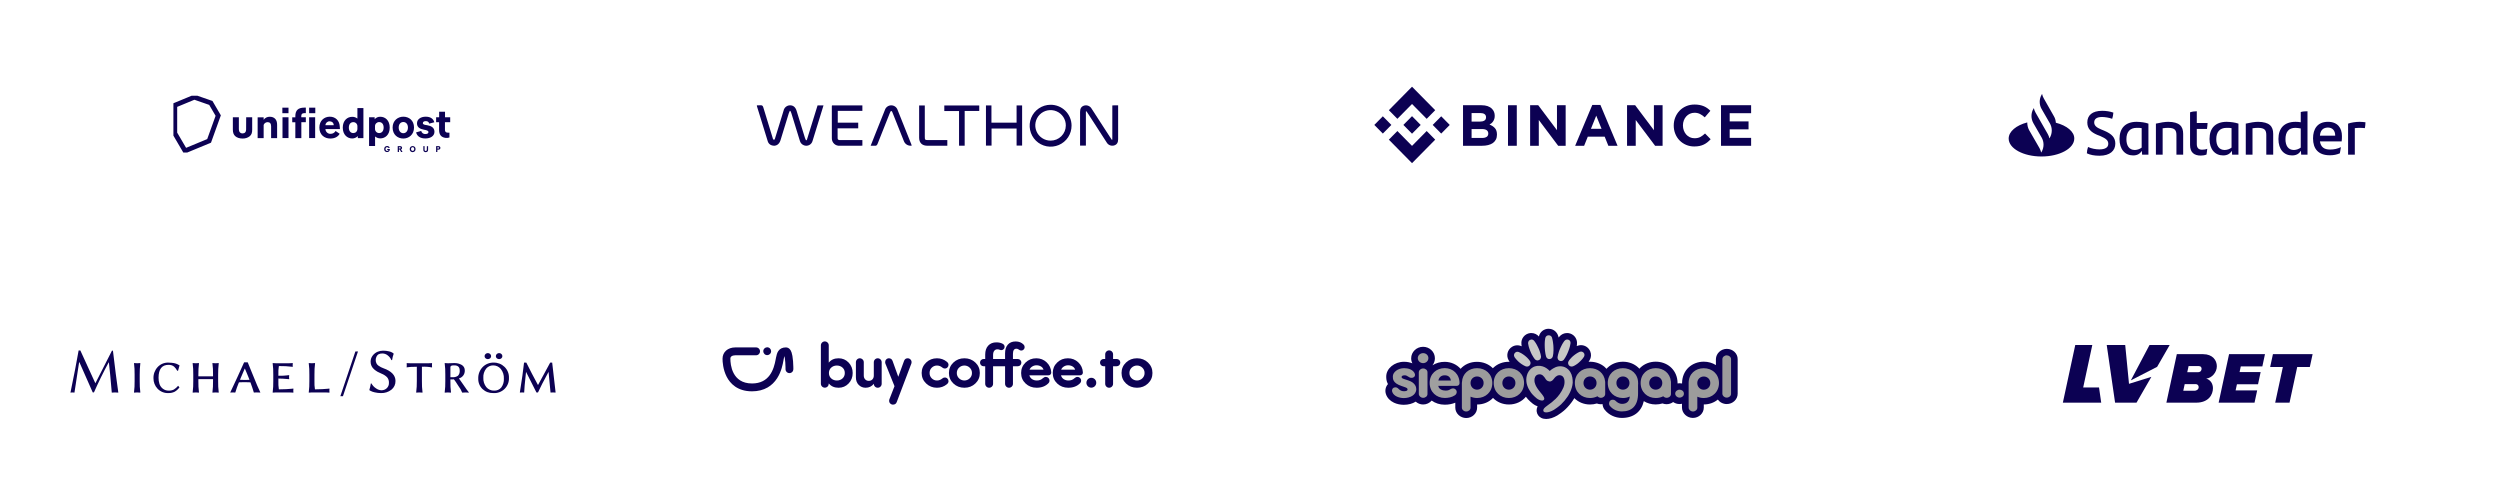 <svg width="1137" height="227" viewBox="0 0 1137 227" fill="none" xmlns="http://www.w3.org/2000/svg">
<g clip-path="url(#clip0_20_242)">
<path d="M122.701 53.1C121.602 53.069 120.535 53.572 119.907 54.484V53.352H117.175V62.816H119.907V56.81C120.189 56.056 120.88 55.584 121.665 55.553C122.67 55.553 123.298 56.087 123.298 57.408V62.816H126.03V56.842C126.092 54.264 124.648 53.1 122.701 53.1V53.1ZM128.479 53.32H131.211V62.785H128.479V53.32V53.32ZM140.599 53.32H143.331V62.785H140.599V53.32V53.32ZM197.59 59.955C197.59 58.005 196.083 57.251 194.23 56.936C193.037 56.779 192.315 56.622 192.315 55.993C192.315 55.427 192.817 55.081 193.634 55.081C194.45 55.081 195.015 55.427 195.203 56.213L197.527 55.616C197.119 54.138 195.926 53.069 193.634 53.069C191.341 53.069 189.646 54.232 189.646 56.087C189.646 57.88 190.965 58.666 192.911 59.011C194.073 59.2 194.858 59.452 194.858 60.081C194.858 60.709 194.23 60.961 193.445 60.961C192.566 61.024 191.75 60.426 191.561 59.546L189.238 60.206C189.709 61.999 191.153 62.973 193.445 62.973C195.894 62.973 197.59 61.779 197.59 59.955V59.955ZM111.931 58.98C111.931 60.049 111.335 60.678 110.298 60.678C109.262 60.678 108.634 59.923 108.634 58.791V53.32H105.902V58.98C105.902 60.301 106.248 61.244 106.97 61.904C107.755 62.627 108.948 63.005 110.33 63.005C111.492 63.036 112.653 62.69 113.564 61.967C114.38 61.275 114.694 60.458 114.694 58.98V53.32H111.963L111.931 58.98V58.98ZM134.319 52.817V53.352H132.906V55.616H134.319V62.816H137.051V55.584H139.092V53.32H137.02V52.786C137.02 51.937 137.396 51.465 138.338 51.465H139.092V48.95H138.338C135.638 48.981 134.319 50.144 134.319 52.817V52.817ZM140.599 48.981H143.394V51.496H140.599V48.981ZM128.416 48.981H131.211V51.496H128.416V48.981ZM204.404 62.533V60.332H203.65C202.739 60.332 202.363 59.861 202.363 59.043V55.584H204.749V53.32H202.394V50.805H199.725V53.32H198.343V55.584H199.694V59.043C199.694 61.244 200.604 62.376 202.488 62.69C203.116 62.785 203.776 62.753 204.404 62.533V62.533ZM154.541 57.722C154.446 54.861 152.594 53.069 149.988 53.069C147.444 53.069 145.246 54.892 145.246 58.005C145.246 61.307 147.57 63.005 150.208 63.005C152.28 63.005 153.724 62.187 154.478 60.835L152.625 59.578C152.154 60.395 151.307 60.867 150.365 60.867C149.109 60.929 148.072 59.955 148.01 58.728V58.697H154.604C154.572 58.54 154.572 58.288 154.541 57.722V57.722ZM148.01 56.936C148.041 55.93 148.92 55.144 149.925 55.175C150.867 55.175 151.746 55.741 151.778 56.936H148.01ZM162.548 53.918C161.857 53.383 161.009 53.1 160.161 53.132C157.963 53.132 155.891 54.798 155.891 58.037C155.891 61.275 157.963 62.973 160.161 62.973C161.135 62.973 162.045 62.596 162.736 61.904V62.816H165.279V49.138H162.548V53.918ZM162.548 58.603C162.516 59.829 161.7 60.521 160.664 60.521C159.627 60.521 158.654 59.766 158.654 58.037C158.654 56.307 159.596 55.553 160.664 55.553C161.668 55.521 162.516 56.307 162.548 57.345V58.603V58.603ZM177.243 58.037C177.243 54.767 175.202 53.1 172.972 53.1C171.999 53.069 171.026 53.477 170.398 54.232V53.32H167.854V66.401H170.586V62.062C171.245 62.627 172.093 62.942 172.972 62.942C175.17 62.942 177.243 61.307 177.243 58.037V58.037ZM172.47 60.521C171.434 60.552 170.586 59.735 170.555 58.697V57.408C170.523 56.402 171.34 55.553 172.344 55.521H172.47C173.506 55.521 174.48 56.276 174.48 58.005C174.48 59.735 173.506 60.521 172.47 60.521V60.521ZM183.429 53.069C180.979 53.069 178.562 54.798 178.562 58.005C178.562 61.275 180.885 63.005 183.429 63.005C185.909 63.005 188.296 61.244 188.296 58.005C188.296 54.767 186.003 53.069 183.429 53.069ZM183.429 60.584C182.33 60.584 181.325 59.703 181.325 58.005C181.325 56.307 182.33 55.49 183.429 55.49C184.528 55.49 185.532 56.339 185.532 58.005C185.532 59.672 184.559 60.584 183.429 60.584ZM176.112 68.224H176.709C176.615 68.507 176.332 68.665 176.05 68.633C175.641 68.633 175.327 68.319 175.327 67.784C175.327 67.25 175.641 66.935 176.05 66.935C176.332 66.935 176.615 67.092 176.709 67.375L177.243 67.218C177.086 66.715 176.583 66.369 176.05 66.401C175.327 66.401 174.731 66.967 174.731 67.69V67.784C174.668 68.507 175.202 69.105 175.924 69.168H176.05C176.709 69.199 177.274 68.665 177.306 68.004V67.753H176.112V68.224V68.224ZM182.644 67.753C182.801 67.627 182.863 67.407 182.863 67.218C182.863 66.778 182.518 66.464 182.078 66.464H180.885V69.136H181.45V68.036H181.796L182.424 69.136H183.083L182.392 67.973C182.487 67.941 182.581 67.847 182.644 67.753V67.753ZM181.953 67.533H181.419V66.967H181.921C182.078 66.967 182.235 67.061 182.235 67.218V67.25C182.267 67.438 182.141 67.533 181.953 67.533V67.533ZM187.668 66.432C186.945 66.432 186.349 66.998 186.349 67.721V67.816C186.286 68.539 186.82 69.136 187.542 69.199H187.668C188.39 69.199 188.986 68.633 188.986 67.91V67.816C189.049 67.092 188.515 66.495 187.793 66.432H187.668ZM187.668 68.633C187.259 68.602 186.914 68.256 186.945 67.816V67.784C186.945 67.25 187.259 66.935 187.668 66.935C188.076 66.935 188.39 67.25 188.39 67.784C188.39 68.319 188.044 68.633 187.668 68.633V68.633ZM194.105 68.099C194.136 68.382 193.948 68.633 193.665 68.665C193.382 68.696 193.131 68.507 193.1 68.224V66.464H192.535V68.13C192.472 68.665 192.88 69.136 193.414 69.199H193.602C194.261 69.199 194.701 68.853 194.701 68.13V66.495H194.136L194.105 68.099ZM199.442 66.464H198.343V69.136H198.909V68.067H199.411C199.851 68.099 200.259 67.784 200.29 67.344V67.25C200.29 66.809 199.945 66.464 199.537 66.464H199.442V66.464ZM199.348 67.564H198.909V66.967H199.348C199.505 66.935 199.662 67.061 199.694 67.25V67.281C199.694 67.47 199.568 67.564 199.348 67.564Z" fill="#0C0153"/>
<path d="M79.495 47.88L88.381 44.202L95.886 46.811L99.246 52.566L95.101 64.074L84.174 68.602L79.495 60.615V47.88Z" stroke="#0C0153" stroke-width="2.174" stroke-miterlimit="10"/>
</g>
<g clip-path="url(#clip1_20_242)">
<path d="M366.923 63.767C368.555 58.502 370.189 53.225 371.827 47.937H374.53C373.873 50.073 373.228 52.176 372.579 54.275C371.568 57.557 370.572 60.848 369.54 64.118C369.432 64.516 369.242 64.886 368.982 65.205C368.722 65.525 368.398 65.786 368.03 65.972C367.663 66.157 367.261 66.264 366.849 66.284C366.438 66.305 366.027 66.239 365.643 66.09C365.178 65.921 364.761 65.64 364.431 65.27C364.101 64.901 363.869 64.455 363.754 63.974C362.476 59.78 361.186 55.591 359.883 51.404C359.765 51.079 359.628 50.76 359.473 50.45L359.192 50.43C359.039 50.794 358.852 51.149 358.737 51.526C357.473 55.628 356.213 59.733 354.958 63.838C354.359 65.794 352.74 66.707 350.975 66.094C350.557 65.969 350.177 65.743 349.867 65.436C349.557 65.129 349.327 64.751 349.198 64.335C347.533 58.979 345.879 53.619 344.235 48.255C344.221 48.136 344.221 48.017 344.235 47.898C344.76 47.925 345.286 47.921 345.811 47.887C346.594 47.794 346.93 48.088 347.155 48.847C348.539 53.487 349.984 58.108 351.409 62.74C351.43 62.892 351.474 63.04 351.539 63.178C351.682 63.355 351.839 63.52 352.008 63.671C352.15 63.493 352.36 63.336 352.424 63.133C353.119 60.942 353.791 58.743 354.465 56.544C355.105 54.464 355.734 52.379 356.375 50.301C356.516 49.63 356.88 49.027 357.409 48.59C357.937 48.154 358.598 47.909 359.284 47.898C360.72 47.874 361.772 48.719 362.266 50.317C363.553 54.477 364.827 58.639 366.117 62.797C366.238 63.119 366.377 63.433 366.535 63.738L366.918 63.766L366.923 63.767Z" fill="#0C0153"/>
<path d="M505.881 47.959C506.296 47.931 506.538 47.904 506.775 47.9C507.326 47.893 507.877 47.9 508.527 47.9V63.332C508.527 64.897 507.952 65.77 506.68 66.159C506.048 66.337 505.376 66.299 504.768 66.052C504.16 65.805 503.652 65.362 503.324 64.794C500.643 60.667 497.971 56.535 495.307 52.397C494.918 51.795 494.51 51.202 494.109 50.606L493.863 50.677V66.217H491.214V50.916C491.214 49.316 491.816 48.397 493.104 48.012C493.737 47.841 494.409 47.885 495.015 48.137C495.62 48.389 496.125 48.835 496.451 49.404C498.751 52.937 501.031 56.48 503.32 60.017C504.083 61.197 504.85 62.375 505.62 63.55C505.708 63.533 505.795 63.517 505.883 63.498L505.881 47.959Z" fill="#0C0153"/>
<path d="M487.344 57.086C487.363 58.971 486.821 60.82 485.788 62.398C484.756 63.976 483.278 65.212 481.542 65.95C479.807 66.687 477.892 66.894 476.039 66.542C474.186 66.191 472.479 65.297 471.134 63.975C469.789 62.653 468.867 60.962 468.484 59.116C468.101 57.269 468.274 55.351 468.982 53.603C469.689 51.855 470.9 50.356 472.46 49.296C474.02 48.237 475.859 47.664 477.745 47.65C478.996 47.634 480.238 47.866 481.399 48.333C482.56 48.799 483.618 49.491 484.51 50.368C485.403 51.246 486.112 52.291 486.599 53.444C487.085 54.597 487.339 55.835 487.344 57.087V57.086ZM484.731 57.108C484.75 55.729 484.357 54.376 483.604 53.221C482.851 52.067 481.772 51.162 480.502 50.623C479.233 50.084 477.833 49.935 476.479 50.196C475.125 50.456 473.879 51.113 472.9 52.084C471.921 53.055 471.253 54.295 470.982 55.647C470.71 56.998 470.848 58.4 471.376 59.674C471.904 60.947 472.8 62.035 473.948 62.797C475.097 63.56 476.446 63.964 477.825 63.956C479.648 63.961 481.399 63.243 482.693 61.959C483.988 60.676 484.72 58.931 484.731 57.108Z" fill="#0C0153"/>
<path d="M378.374 47.95H392.21V50.42H381.015V55.803H390.318V58.355H380.94C380.94 59.951 380.907 61.449 380.955 62.942C380.977 63.615 381.521 63.715 382.105 63.713C385.115 63.702 388.125 63.707 391.136 63.713H392.211V66.23C391.958 66.247 391.691 66.282 391.425 66.282C388.258 66.282 385.094 66.291 381.928 66.282C381.462 66.321 380.994 66.262 380.553 66.108C380.112 65.955 379.709 65.71 379.369 65.39C379.028 65.07 378.759 64.682 378.579 64.251C378.399 63.821 378.311 63.357 378.322 62.89C378.278 58.043 378.309 53.196 378.313 48.349C378.324 48.216 378.345 48.084 378.375 47.955L378.374 47.95Z" fill="#0C0153"/>
<path d="M462.342 55.786V47.949H464.859V66.207H462.345V58.454H450.958V66.22H448.411V47.949H450.908V55.786H462.342Z" fill="#0C0153"/>
<path d="M414.647 66.233C413.887 66.356 413.108 66.207 412.448 65.811C411.788 65.415 411.29 64.799 411.041 64.07C409.371 59.887 407.702 55.701 406.036 51.513C405.957 51.281 405.863 51.054 405.755 50.834C405.5 50.377 405.206 50.368 404.941 50.825C404.829 51.043 404.731 51.269 404.65 51.501C402.81 56.114 400.954 60.721 399.15 65.347C398.877 66.045 398.556 66.4 397.761 66.295C397.166 66.254 396.569 66.25 395.973 66.282C396.755 64.31 397.495 62.433 398.242 60.561C399.637 57.056 401.035 53.554 402.436 50.055C402.625 49.438 403.005 48.898 403.521 48.511C404.038 48.125 404.664 47.913 405.309 47.906C405.954 47.899 406.585 48.098 407.109 48.473C407.634 48.848 408.026 49.38 408.228 49.993C410.297 55.208 412.376 60.419 414.464 65.625C414.54 65.818 414.583 66.024 414.644 66.233H414.647Z" fill="#0C0153"/>
<path d="M438.732 66.261H436.175V50.503H429.47V47.969H445.363V50.459H438.732V66.261Z" fill="#0C0153"/>
<path d="M430.84 63.71V66.28H429.924C427.194 66.28 424.463 66.28 421.731 66.28C419.375 66.275 418.027 64.945 418.024 62.638V47.96H420.598V62.173C420.598 63.596 420.71 63.708 422.112 63.708H430.84V63.71Z" fill="#0C0153"/>
</g>
<g clip-path="url(#clip2_20_242)">
<path d="M635.527 54.045L642.188 47.292L648.853 54.048L652.729 50.119L642.188 39.434L631.651 50.115L635.527 54.045Z" fill="#0C0153"/>
<path d="M632.79 56.818L628.914 52.889L625.038 56.819L628.914 60.748L632.79 56.818Z" fill="#0C0153"/>
<path d="M635.527 59.593L642.188 66.346L648.852 59.59L652.73 63.517L652.729 63.519L642.188 74.204L631.65 63.523L631.645 63.517L635.527 59.593Z" fill="#0C0153"/>
<path d="M655.463 60.749L659.339 56.82L655.463 52.891L651.587 56.82L655.463 60.749Z" fill="#0C0153"/>
<path d="M646.119 56.817H646.121L642.188 52.83L639.281 55.776H639.281L638.947 56.115L638.258 56.813L638.253 56.819L638.258 56.825L642.188 60.808L646.121 56.821L646.123 56.819L646.119 56.817Z" fill="#0C0153"/>
<path d="M665.381 47.859H673.811C675.903 47.859 677.486 48.403 678.558 49.492C679.388 50.335 679.802 51.38 679.802 52.626V52.679C679.802 53.206 679.738 53.671 679.609 54.075C679.48 54.479 679.308 54.843 679.092 55.168C678.877 55.493 678.628 55.779 678.344 56.024C678.06 56.27 677.754 56.481 677.427 56.656C678.479 57.06 679.307 57.609 679.91 58.303C680.514 58.997 680.816 59.958 680.816 61.187V61.24C680.816 62.083 680.656 62.82 680.336 63.453C680.016 64.084 679.558 64.612 678.961 65.033C678.364 65.455 677.646 65.77 676.808 65.981C675.969 66.192 675.039 66.297 674.019 66.297H665.381V47.859ZM672.968 55.313C673.852 55.313 674.554 55.16 675.073 54.852C675.593 54.545 675.852 54.049 675.852 53.364V53.311C675.852 52.697 675.627 52.227 675.177 51.902C674.726 51.577 674.077 51.415 673.228 51.415H669.278V55.313H672.968V55.313ZM674.034 62.742C674.917 62.742 675.61 62.58 676.113 62.254C676.615 61.929 676.866 61.424 676.866 60.739V60.687C676.866 60.072 676.632 59.585 676.165 59.225C675.697 58.865 674.943 58.685 673.904 58.685H669.278V62.742H674.034V62.742Z" fill="#0C0153"/>
<path d="M685.836 47.859H689.838V66.298H685.836V47.859Z" fill="#0C0153"/>
<path d="M695.9 47.859H699.589L708.112 59.212V47.859H712.062V66.298H708.658L699.849 54.576V66.298H695.9V47.859Z" fill="#0C0153"/>
<path d="M724.177 47.727H727.867L735.662 66.298H731.479L729.815 62.162H722.124L720.461 66.298H716.381L724.177 47.727ZM728.386 58.58L725.97 52.6L723.554 58.58H728.386Z" fill="#0C0153"/>
<path d="M739.982 47.859H743.672L752.195 59.212V47.859H756.144V66.298H752.741L743.932 54.576V66.298H739.982V47.859V47.859Z" fill="#0C0153"/>
<path d="M770.546 66.613C769.212 66.613 767.974 66.367 766.83 65.876C765.687 65.385 764.699 64.713 763.868 63.861C763.036 63.009 762.386 62.004 761.919 60.845C761.451 59.686 761.218 58.448 761.218 57.13V57.078C761.218 55.761 761.451 54.528 761.919 53.377C762.387 52.227 763.036 51.217 763.868 50.348C764.699 49.479 765.695 48.794 766.856 48.293C768.016 47.793 769.299 47.543 770.702 47.543C771.55 47.543 772.325 47.613 773.027 47.753C773.729 47.894 774.365 48.087 774.937 48.333C775.509 48.579 776.037 48.877 776.523 49.228C777.007 49.58 777.457 49.966 777.873 50.388L775.327 53.364C774.616 52.715 773.893 52.205 773.157 51.836C772.421 51.468 771.594 51.283 770.676 51.283C769.913 51.283 769.207 51.432 768.558 51.731C767.909 52.029 767.35 52.442 766.882 52.969C766.414 53.495 766.051 54.106 765.79 54.8C765.531 55.493 765.401 56.235 765.401 57.025V57.078C765.401 57.868 765.531 58.615 765.79 59.317C766.051 60.019 766.409 60.634 766.869 61.16C767.328 61.687 767.882 62.105 768.532 62.412C769.182 62.719 769.896 62.873 770.676 62.873C771.715 62.873 772.594 62.68 773.313 62.293C774.032 61.907 774.747 61.38 775.457 60.713L778.003 63.321C777.535 63.83 777.05 64.287 776.548 64.69C776.046 65.094 775.496 65.441 774.898 65.731C774.3 66.02 773.646 66.24 772.936 66.389C772.226 66.538 771.429 66.613 770.546 66.613Z" fill="#0C0153"/>
<path d="M782.713 47.859H796.407V51.468H786.663V55.208H795.238V58.817H786.663V62.689H796.537V66.298H782.713V47.859Z" fill="#0C0153"/>
</g>
<path d="M35.754 159.38H36.536C37.037 160.476 37.608 161.724 38.249 163.124C38.891 164.525 39.456 165.76 39.947 166.831C40.437 167.901 40.994 169.12 41.62 170.49C42.245 171.859 42.83 173.135 43.375 174.316L50.928 159.474H51.364C52.256 167.089 53.073 173.452 53.813 178.564C53.303 178.493 52.789 178.465 52.275 178.478C51.794 178.466 51.313 178.495 50.837 178.564C50.329 172.447 49.891 167.872 49.523 164.838L49.424 164.823C46.905 169.484 44.672 174.034 42.727 178.475H42.177C41.877 177.794 41.549 177.051 41.192 176.246L40.194 173.984L39.193 171.716C38.832 170.9 38.494 170.134 38.177 169.415L37.154 167.094C36.788 166.265 36.441 165.481 36.115 164.742H35.988C35.79 165.98 35.548 167.537 35.262 169.413C34.976 171.288 34.703 173.077 34.444 174.781C34.185 176.486 33.989 177.747 33.859 178.564C33.576 178.5 33.287 178.472 32.998 178.478C32.676 178.469 32.355 178.497 32.04 178.564C33.601 171.059 34.841 164.664 35.762 159.377" fill="#0C0153"/>
<path d="M61.223 170.38C61.258 168.652 61.164 166.923 60.944 165.208L60.972 165.123C61.438 165.193 61.911 165.221 62.383 165.208L63.764 165.123L63.821 165.208C63.62 166.925 63.527 168.652 63.542 170.38V173.311C63.511 175.039 63.604 176.768 63.821 178.483L63.764 178.566C63.307 178.497 62.844 178.47 62.383 178.483L60.972 178.566L60.944 178.483C61.164 176.768 61.258 175.039 61.223 173.311V170.38Z" fill="#0C0153"/>
<path d="M76.651 165.928C73.623 165.928 72.11 167.882 72.11 171.789C72.097 172.744 72.235 173.695 72.519 174.607C72.799 175.455 73.321 176.201 74.021 176.755C74.8 177.37 75.773 177.687 76.765 177.651C77.563 177.683 78.356 177.513 79.071 177.158C79.811 176.706 80.467 176.129 81.01 175.453L81.617 176.172C81.042 176.983 80.299 177.661 79.438 178.159C78.564 178.589 77.597 178.798 76.624 178.765C75.694 178.812 74.765 178.657 73.902 178.309C73.038 177.96 72.262 177.429 71.625 176.75C70.437 175.483 69.783 173.808 69.799 172.072C69.73 170.178 70.412 168.332 71.696 166.937C72.316 166.272 73.072 165.747 73.912 165.398C74.752 165.049 75.657 164.884 76.567 164.914C77.052 164.912 77.537 164.938 78.02 164.991C78.47 165.043 78.838 165.092 79.119 165.139C79.414 165.189 79.704 165.264 79.986 165.363C80.198 165.433 80.406 165.515 80.607 165.61C80.725 165.672 80.904 165.768 81.144 165.898C81.287 165.982 81.436 166.058 81.588 166.125L81.644 166.223L80.982 168.59L80.601 168.619C80.367 168.215 80.155 167.882 79.967 167.619C79.748 167.32 79.499 167.043 79.223 166.794C78.902 166.501 78.522 166.279 78.108 166.144C77.639 165.993 77.149 165.92 76.656 165.926" fill="#0C0153"/>
<path d="M96.888 170.308C96.923 168.603 96.83 166.899 96.61 165.208L96.638 165.125C97.104 165.194 97.576 165.222 98.048 165.208L99.43 165.125L99.487 165.208C99.286 166.925 99.192 168.652 99.208 170.38V173.311C99.177 175.039 99.27 176.768 99.487 178.483L99.43 178.568C98.973 178.499 98.51 178.47 98.048 178.483L96.638 178.568L96.61 178.483C96.83 176.768 96.923 175.04 96.888 173.311V172.423H90.218V173.311C90.186 175.039 90.279 176.768 90.497 178.483L90.44 178.568C89.983 178.499 89.52 178.47 89.058 178.483L87.648 178.568L87.619 178.483C87.84 176.768 87.934 175.04 87.898 173.311V170.38C87.933 168.652 87.84 166.923 87.619 165.208L87.648 165.125C88.114 165.194 88.586 165.222 89.058 165.208L90.44 165.125L90.497 165.208C90.295 166.9 90.202 168.604 90.218 170.308V171.155H96.888V170.308Z" fill="#0C0153"/>
<path d="M113.471 172.746C113.285 172.251 113.083 171.739 112.866 171.21C112.648 170.682 112.414 170.113 112.162 169.505C111.908 168.894 111.645 168.269 111.373 167.63H111.303C111.162 167.968 110.945 168.478 110.653 169.16C110.36 169.841 110.088 170.478 109.837 171.07C109.584 171.662 109.349 172.216 109.133 172.732C109.329 172.732 109.686 172.743 110.202 172.767C110.718 172.79 111.084 172.802 111.301 172.802C111.592 172.802 111.936 172.795 112.335 172.781C112.735 172.766 113.112 172.756 113.468 172.745M108.667 173.887C108.025 175.404 107.47 176.956 107.005 178.537C106.661 178.489 106.313 178.47 105.965 178.48C105.54 178.468 105.115 178.487 104.693 178.537C106.898 173.893 109.007 169.314 111.019 164.798H112.666C113.127 165.896 113.792 167.528 114.66 169.694C115.529 171.859 116.294 173.722 116.956 175.282C117.619 176.841 118.11 177.924 118.429 178.532C117.797 178.479 117.162 178.46 116.528 178.475C116.169 178.469 115.81 178.488 115.453 178.532C115.115 177.34 114.594 175.79 113.892 173.882L113.04 173.861L112.264 173.839C111.941 173.83 111.653 173.825 111.4 173.825C111.053 173.825 110.612 173.83 110.076 173.839C109.541 173.849 109.072 173.863 108.668 173.881" fill="#0C0153"/>
<path d="M125.502 165.213H131.37C131.95 165.219 132.529 165.19 133.105 165.127L133.16 165.213C133.124 165.748 133.105 166.044 133.105 166.101C133.105 166.194 133.124 166.395 133.16 166.704L133.105 166.829C131.024 166.569 128.926 166.453 126.829 166.482C126.622 167.764 126.546 169.065 126.604 170.363V170.893C127.647 170.893 128.413 170.883 128.902 170.864C129.375 170.847 129.845 170.805 130.313 170.74C130.764 170.674 131.145 170.632 131.455 170.614L131.54 170.698C131.484 170.973 131.455 171.253 131.455 171.534C131.455 171.814 131.484 172.094 131.54 172.369L131.455 172.453C129.547 172.267 127.93 172.168 126.604 172.157V173.284C126.549 174.552 126.624 175.823 126.829 177.076C127.984 177.076 129.108 177.045 130.199 176.983C131.29 176.921 132.096 176.862 132.616 176.807L133.392 176.721L133.448 176.835C133.411 177.135 133.392 177.436 133.392 177.737C133.391 177.808 133.395 177.878 133.405 177.948C133.415 178.013 133.424 178.096 133.433 178.194C133.443 178.293 133.448 178.389 133.448 178.484L133.392 178.567C132.815 178.505 132.236 178.478 131.656 178.484H125.502L124.036 178.567L124.007 178.484C124.228 176.769 124.321 175.04 124.286 173.312V170.381C124.321 168.653 124.228 166.924 124.007 165.209L124.036 165.124C124.521 165.193 125.012 165.221 125.502 165.209" fill="#0C0153"/>
<path d="M143.014 173.312C142.96 174.571 143.035 175.832 143.239 177.075C144.396 177.075 145.52 177.044 146.61 176.982C147.701 176.92 148.504 176.861 149.021 176.806L149.797 176.72L149.854 176.834C149.817 177.133 149.798 177.435 149.797 177.736C149.797 177.807 149.802 177.877 149.811 177.947C149.821 178.012 149.83 178.095 149.839 178.193C149.848 178.291 149.854 178.388 149.854 178.483L149.797 178.566C149.221 178.504 148.642 178.477 148.062 178.483H141.913L140.446 178.566L140.417 178.483C140.639 176.768 140.732 175.039 140.696 173.311V170.38C140.732 168.652 140.639 166.923 140.417 165.208L140.446 165.123C140.903 165.194 141.366 165.223 141.828 165.208L143.239 165.12L143.296 165.205C143.078 166.92 142.985 168.649 143.017 170.377L143.014 173.312Z" fill="#0C0153"/>
<path d="M162.815 159.84L155.975 180.187H154.791L161.63 159.84H162.815Z" fill="#0C0153"/>
<path d="M173.508 177.496C174.384 177.507 175.232 177.181 175.875 176.586C176.213 176.274 176.479 175.892 176.653 175.467C176.828 175.042 176.907 174.584 176.885 174.125C176.947 173.182 176.635 172.252 176.016 171.537C175.297 170.84 174.443 170.295 173.507 169.936C172.88 169.688 172.271 169.398 171.683 169.07C171.144 168.755 170.636 168.391 170.164 167.983C169.662 167.564 169.256 167.042 168.972 166.453C168.684 165.835 168.54 165.16 168.551 164.478C168.545 163.501 168.863 162.55 169.456 161.772C170.037 160.981 170.821 160.361 171.726 159.98C172.509 159.652 173.351 159.484 174.2 159.487C175.128 159.473 176.054 159.579 176.956 159.801C177.531 159.918 178.08 160.138 178.577 160.451L178.99 160.786L179.053 160.869C178.715 161.807 178.469 162.776 178.32 163.761L178.008 163.79C177.639 162.922 177.048 162.165 176.295 161.596C175.631 161.066 174.81 160.772 173.96 160.76C173.353 160.734 172.749 160.851 172.194 161.099C171.777 161.34 171.447 161.708 171.254 162.149C171.004 162.627 170.871 163.156 170.866 163.695C170.858 164.212 170.967 164.726 171.183 165.196C171.391 165.638 171.712 166.017 172.113 166.296C172.459 166.547 172.823 166.774 173.202 166.974C173.593 167.168 173.994 167.339 174.404 167.488C178.046 168.777 179.868 170.699 179.868 173.255C179.891 174.022 179.733 174.783 179.408 175.477C179.082 176.172 178.598 176.78 177.994 177.253C176.647 178.297 174.976 178.834 173.273 178.77C172.33 178.775 171.39 178.668 170.472 178.451C169.822 178.32 169.192 178.105 168.598 177.811L168.035 177.473L167.977 177.388C168.263 176.412 168.49 175.42 168.655 174.416L168.934 174.387C169.412 175.275 170.104 176.03 170.949 176.582C171.691 177.141 172.585 177.463 173.513 177.505" fill="#0C0153"/>
<path d="M189.575 166.8C188.493 166.8 187.571 166.824 186.81 166.871C186.318 166.886 185.828 166.938 185.343 167.025L185.004 167.11L184.949 167.025C185.006 166.42 185.006 165.812 184.949 165.207L185.004 165.151C185.578 165.187 186.109 165.206 186.599 165.207H194.863C195.342 165.207 195.869 165.188 196.443 165.151L196.5 165.207C196.441 165.812 196.441 166.42 196.5 167.025L196.443 167.11C194.943 166.82 193.414 166.716 191.888 166.8V173.282C191.857 175.02 191.95 176.758 192.167 178.483L192.111 178.566C191.653 178.499 191.191 178.471 190.729 178.483L189.306 178.566L189.277 178.483C189.5 176.759 189.599 175.021 189.573 173.282L189.575 166.8Z" fill="#0C0153"/>
<path d="M209.074 168.492C209.074 166.932 208.244 166.159 206.584 166.17C206.11 166.132 205.634 166.2 205.19 166.368C205.075 166.434 204.982 166.531 204.92 166.648C204.858 166.765 204.831 166.898 204.841 167.029V171.553H205.806C206.689 171.629 207.571 171.39 208.294 170.878C208.586 170.559 208.806 170.182 208.94 169.771C209.074 169.36 209.119 168.926 209.072 168.497M206.428 172.526C206.342 172.526 206.258 172.526 206.172 172.533C206.087 172.539 206.003 172.54 205.918 172.54H204.841V173.316C204.81 175.044 204.903 176.772 205.12 178.487L205.063 178.571C204.606 178.503 204.144 178.475 203.681 178.487L202.271 178.571L202.243 178.487C202.463 176.773 202.556 175.044 202.522 173.316V170.385C202.556 168.656 202.463 166.928 202.243 165.213L202.271 165.127C202.738 165.196 203.21 165.225 203.681 165.213C204.082 165.213 204.593 165.199 205.214 165.171C205.832 165.142 206.25 165.127 206.464 165.127C207.715 165.066 208.958 165.367 210.042 165.994C210.468 166.254 210.817 166.623 211.052 167.063C211.288 167.503 211.401 167.997 211.382 168.496C211.419 169.311 211.174 170.115 210.689 170.772C210.203 171.428 209.506 171.898 208.715 172.103C209.198 172.722 209.954 173.798 210.981 175.33C211.687 176.423 212.451 177.477 213.27 178.487L213.214 178.571C212.742 178.508 212.266 178.48 211.79 178.487C211.262 178.476 210.734 178.504 210.21 178.571C209.799 177.515 209.238 176.523 208.544 175.626C208.42 175.44 208.279 175.22 208.118 174.971C207.958 174.721 207.815 174.506 207.694 174.309C207.572 174.112 207.438 173.914 207.298 173.703C207.157 173.492 207.013 173.284 206.866 173.083C206.72 172.881 206.57 172.695 206.421 172.525" fill="#0C0153"/>
<path d="M225.951 162.946C225.809 162.829 225.695 162.681 225.617 162.514C225.54 162.347 225.501 162.165 225.504 161.981C225.503 161.794 225.542 161.609 225.619 161.438C225.696 161.268 225.81 161.116 225.951 160.994C226.234 160.727 226.61 160.581 226.999 160.585C227.387 160.58 227.761 160.727 228.041 160.994C228.181 161.118 228.292 161.27 228.368 161.44C228.443 161.61 228.482 161.795 228.48 161.981C228.483 162.164 228.445 162.346 228.369 162.513C228.294 162.68 228.181 162.828 228.041 162.946C227.755 163.201 227.383 163.34 226.999 163.333C226.614 163.339 226.24 163.201 225.951 162.946ZM220.816 162.946C220.678 162.827 220.567 162.678 220.493 162.511C220.418 162.345 220.381 162.164 220.385 161.981C220.383 161.794 220.423 161.609 220.5 161.438C220.577 161.268 220.691 161.116 220.833 160.994C221.115 160.731 221.487 160.585 221.873 160.585C222.259 160.585 222.631 160.731 222.914 160.994C223.055 161.116 223.168 161.268 223.245 161.438C223.323 161.609 223.362 161.794 223.361 161.981C223.364 162.164 223.327 162.345 223.253 162.511C223.178 162.678 223.068 162.827 222.929 162.946C222.634 163.196 222.26 163.333 221.873 163.333C221.486 163.333 221.111 163.196 220.816 162.946ZM224.271 166.18C223.67 166.173 223.074 166.301 222.527 166.553C221.981 166.805 221.497 167.176 221.111 167.638C220.178 168.834 219.719 170.332 219.822 171.845C219.747 173.366 220.226 174.863 221.171 176.059C221.604 176.578 222.151 176.992 222.769 177.267C223.387 177.543 224.06 177.674 224.736 177.65C225.35 177.68 225.962 177.567 226.525 177.321C227.089 177.076 227.587 176.704 227.983 176.234C228.835 175.071 229.252 173.646 229.159 172.208C229.25 170.614 228.752 169.043 227.76 167.792C227.337 167.279 226.804 166.868 226.201 166.589C225.597 166.31 224.938 166.17 224.273 166.181M231.472 171.818C231.515 172.76 231.358 173.701 231.01 174.579C230.662 175.456 230.131 176.249 229.453 176.906C228.775 177.563 227.965 178.068 227.077 178.389C226.188 178.709 225.242 178.837 224.3 178.764C223.405 178.796 222.513 178.649 221.676 178.332C220.838 178.015 220.073 177.534 219.423 176.918C218.791 176.306 218.293 175.569 217.963 174.753C217.634 173.937 217.479 173.061 217.509 172.182C217.473 171.221 217.631 170.263 217.973 169.364C218.316 168.465 218.835 167.645 219.501 166.95C220.153 166.28 220.938 165.753 221.806 165.402C222.673 165.051 223.605 164.885 224.54 164.913C225.447 164.894 226.348 165.056 227.192 165.389C228.035 165.722 228.804 166.22 229.452 166.853C230.118 167.493 230.642 168.266 230.989 169.122C231.337 169.977 231.501 170.896 231.471 171.819" fill="#0C0153"/>
<path d="M238.339 164.913H239.369C241.022 168.256 242.794 171.661 244.684 175.129L250.226 164.913H251.131C252.019 172.954 252.541 177.496 252.695 178.54C252.266 178.49 251.834 178.471 251.402 178.483C251.06 178.474 250.718 178.493 250.38 178.54C250.013 174.2 249.716 171.057 249.49 169.112C247.235 173.237 245.632 176.361 244.681 178.483H243.966C243.495 177.488 241.921 174.369 239.242 169.125C238.684 174.228 238.402 177.365 238.395 178.539C238.116 178.489 237.832 178.47 237.549 178.482C237.172 178.468 236.794 178.487 236.42 178.539C237.35 172.781 237.989 168.239 238.339 164.912" fill="#0C0153"/>
<g clip-path="url(#clip3_20_242)">
<path d="M990.016 161.074H1001.99C1006.35 161.074 1008.22 163.919 1008.22 166.566C1008.22 169.365 1005.93 171.956 1003.38 172.187C1005.48 172.783 1006.45 174.702 1006.45 176.555C1006.45 179.464 1004.48 183.136 998.796 183.136H985.273L990.016 161.074ZM998.634 174.702H993.6L992.954 177.71H997.989C999.183 177.71 999.958 176.982 999.958 176.058C999.965 175.878 999.936 175.698 999.872 175.53C999.808 175.362 999.711 175.21 999.587 175.082C999.462 174.955 999.313 174.855 999.149 174.79C998.985 174.724 998.81 174.694 998.634 174.702ZM1000.03 166.5H995.376L994.762 169.276H999.603C1000.93 169.276 1001.28 168.383 1001.28 167.688C1001.27 167.092 1000.93 166.5 1000.03 166.5Z" fill="#0C0153"/>
<path d="M1013.78 161.074H1030.11L1028.92 166.632H1019.11L1018.56 169.21H1028.14L1026.95 174.768H1017.36L1016.75 177.568H1026.56L1025.36 183.126H1009.04L1013.78 161.074Z" fill="#0C0153"/>
<path d="M1038.25 166.897H1032.47L1033.73 161.074H1051.77L1050.51 166.897H1044.77L1041.28 183.126H1034.76L1038.25 166.897Z" fill="#0C0153"/>
<path d="M943.829 156.913H951.578L947.436 176.216H954.638C954.969 178.522 955.3 180.828 955.631 183.136H938.189L943.829 156.913Z" fill="#0C0153"/>
<path d="M981.058 166.838L986.77 156.913H977.594C974.762 162.271 971.933 167.629 969.105 172.987L981.058 166.838Z" fill="#0C0153"/>
<path d="M968.27 174.564L966.544 156.913H958.14L961.94 183.126H971.685L978.443 171.393L968.27 174.564Z" fill="#0C0153"/>
</g>
<g clip-path="url(#clip4_20_242)">
<path d="M935.002 55.813C934.933 54.785 934.661 53.757 934.116 52.865L929.484 44.708C929.143 44.091 928.871 43.405 928.734 42.72L928.53 43.062C927.372 45.05 927.372 47.587 928.53 49.575L932.277 56.087C933.435 58.075 933.435 60.612 932.277 62.6L932.072 62.943C931.936 62.257 931.664 61.571 931.323 60.955L927.917 54.99L925.737 51.151C925.396 50.535 925.124 49.849 924.988 49.163L924.783 49.506C923.625 51.494 923.625 53.962 924.783 56.019L928.53 62.531C929.688 64.519 929.688 67.056 928.53 69.044L928.326 69.386C928.189 68.701 927.917 68.015 927.576 67.398L922.876 59.241C922.263 58.144 921.99 56.91 921.99 55.676C917.018 56.978 913.543 59.789 913.543 63.011C913.543 67.535 920.219 71.169 928.462 71.169C936.705 71.169 943.38 67.535 943.38 63.011C943.449 59.926 940.043 57.116 935.002 55.813ZM949.103 69.729C949.171 68.564 949.307 67.81 949.648 66.85C951.214 67.604 953.258 67.947 954.757 67.947C957.345 67.947 958.844 67.124 958.844 65.41C958.844 63.765 957.754 63.011 955.165 61.846L953.735 61.297C951.078 60.132 949.307 58.624 949.307 55.676C949.307 52.454 951.555 50.398 956.051 50.398C957.89 50.398 959.593 50.672 961.16 51.22C961.092 52.317 960.888 53.208 960.615 54.031C959.116 53.482 957.277 53.208 955.983 53.208C953.531 53.208 952.441 54.168 952.441 55.676C952.441 57.116 953.531 58.007 955.506 58.829L957.005 59.446C960.547 60.955 962.046 62.6 962.046 65.342C962.046 68.564 959.593 70.826 954.825 70.826C952.577 70.826 950.669 70.483 949.103 69.729ZM977.1 56.224V70.346H974.239L974.103 68.632C973.286 69.866 972.128 70.689 970.152 70.689C966.474 70.689 963.953 67.947 963.953 63.217C963.953 58.281 966.61 55.402 971.787 55.402C973.831 55.47 975.534 55.676 977.1 56.224ZM974.035 67.124V58.281C973.422 58.144 972.673 58.144 971.787 58.144C968.585 58.144 967.087 60.132 967.087 63.285C967.087 66.164 968.245 68.221 970.97 68.221C972.264 68.152 973.218 67.741 974.035 67.124ZM992.905 60.886V70.346H989.839V61.434C989.839 59.172 989.09 58.144 986.024 58.144C985.275 58.144 984.458 58.212 983.572 58.349V70.346H980.507V56.224C982.482 55.745 984.662 55.402 986.092 55.402C991.27 55.47 992.905 57.458 992.905 60.886ZM1001.49 68.084C1002.37 68.084 1003.26 67.947 1003.87 67.672C1003.8 68.495 1003.67 69.455 1003.53 70.278C1002.71 70.62 1001.76 70.757 1000.94 70.757C997.946 70.757 996.038 69.386 996.038 65.959V51.083C996.992 50.74 998.15 50.603 999.104 50.603V55.95H1004.01C1003.94 56.91 1003.87 57.801 1003.74 58.624H999.104V65.547C999.104 67.33 999.989 68.084 1001.49 68.084ZM1018.04 56.224V70.346H1015.18L1015.04 68.632C1014.23 69.866 1013.07 70.689 1011.09 70.689C1007.41 70.689 1004.89 67.947 1004.89 63.217C1004.89 58.281 1007.55 55.402 1012.73 55.402C1014.77 55.47 1016.41 55.676 1018.04 56.224ZM1014.91 67.124V58.281C1014.29 58.144 1013.55 58.144 1012.66 58.144C1009.46 58.144 1007.96 60.132 1007.96 63.285C1007.96 66.164 1009.12 68.221 1011.84 68.221C1013.14 68.152 1014.16 67.741 1014.91 67.124ZM1033.85 60.886V70.346H1030.71V61.434C1030.71 59.172 1029.96 58.144 1026.9 58.144C1026.15 58.144 1025.33 58.212 1024.44 58.349V70.346H1021.38V56.224C1023.35 55.745 1025.53 55.402 1026.97 55.402C1032.14 55.47 1033.85 57.458 1033.85 60.886ZM1049.45 50.603V70.346H1046.58L1046.45 68.564C1045.63 69.866 1044.47 70.689 1042.43 70.689C1038.75 70.689 1036.23 67.947 1036.23 63.217C1036.23 58.281 1038.89 55.402 1044.06 55.402C1044.88 55.402 1045.63 55.47 1046.38 55.607V50.946C1047.33 50.672 1048.42 50.603 1049.45 50.603ZM1046.38 67.124V58.418C1045.56 58.281 1044.74 58.144 1043.93 58.144C1040.86 58.144 1039.43 60.063 1039.43 63.285C1039.43 66.164 1040.59 68.221 1043.31 68.221C1044.54 68.152 1045.56 67.741 1046.38 67.124ZM1064.98 64.314H1055.1C1055.51 66.85 1056.94 68.015 1059.73 68.015C1061.43 68.015 1063.14 67.672 1064.64 66.918C1064.5 67.741 1064.36 68.838 1064.16 69.729C1062.73 70.346 1061.3 70.62 1059.6 70.62C1054.42 70.62 1051.97 67.741 1051.97 62.943C1051.97 58.761 1053.87 55.402 1058.78 55.402C1063.21 55.402 1065.11 58.281 1065.11 61.846C1065.11 62.805 1065.11 63.491 1064.98 64.314ZM1055.1 61.709H1062.05C1062.05 59.378 1060.82 58.007 1058.71 58.007C1056.46 58.075 1055.3 59.309 1055.1 61.709ZM1075.81 55.607C1075.81 56.567 1075.67 57.664 1075.54 58.281C1074.79 58.212 1074.11 58.144 1073.22 58.144C1072.47 58.144 1071.72 58.212 1070.97 58.281V70.346H1067.91V56.224C1069.2 55.745 1071.45 55.402 1073.15 55.402C1074.04 55.47 1075.13 55.47 1075.81 55.607Z" fill="#0C0153"/>
</g>
<g clip-path="url(#clip5_20_242)">
<path d="M734.794 180.858C732.819 179.692 730.845 178.526 728.87 177.338C728.273 176.995 727.768 177.749 728.181 178.229C730.225 180.698 732.544 182.869 735.115 184.767C735.712 185.201 736.286 184.218 735.689 183.784C733.187 181.955 730.96 179.806 728.985 177.429L728.296 178.321C730.271 179.486 732.245 180.652 734.22 181.841C734.863 182.206 735.437 181.224 734.794 180.858V180.858Z" fill="#0C0153"/>
<path d="M785.353 158.662C782.69 158.662 780.486 160.742 780.394 163.28V166.045C778.81 165.04 776.904 164.491 774.883 164.491C772.243 164.491 769.786 165.428 767.972 167.12C766.089 168.88 765.056 171.349 765.01 174.092V174.412C764.643 174.343 764.275 174.297 763.885 174.297C763.564 174.297 763.242 174.32 762.944 174.389V173.749C762.944 173.474 762.921 173.223 762.875 172.972C762.599 170.526 761.428 168.331 759.614 166.8C757.846 165.314 755.504 164.491 753.047 164.491C750.384 164.491 747.927 165.428 746.113 167.143C745.93 167.326 745.746 167.508 745.585 167.691C745.424 167.508 745.241 167.326 745.057 167.143C743.243 165.451 740.786 164.514 738.123 164.514C735.459 164.514 733.002 165.451 731.189 167.166C731.005 167.348 730.821 167.531 730.638 167.737C730.362 167.417 730.041 167.12 729.719 166.823C727.951 165.337 725.609 164.514 723.152 164.514C722.923 164.514 722.716 164.514 722.486 164.537C722.578 164.422 722.647 164.308 722.716 164.194C722.785 164.08 722.854 163.988 722.877 163.942L722.9 163.897L722.946 163.828L722.992 163.76C723.68 162.571 723.772 161.154 723.267 159.874C722.578 158.114 720.902 156.971 719.019 156.971C718.445 156.971 717.894 157.085 717.366 157.291L717.297 157.314L717.228 157.336L717.182 157.359C717.159 157.359 717.136 157.382 717.091 157.405L717.159 156.994C717.182 156.856 717.205 156.742 717.205 156.673V156.445C717.366 154.913 716.723 153.405 715.529 152.445C714.726 151.805 713.738 151.462 712.705 151.462C711.327 151.462 710.019 152.079 709.169 153.153L709.1 153.222L709.054 153.268L709.031 153.313C708.985 153.359 708.939 153.428 708.871 153.519C708.848 153.382 708.802 153.268 708.779 153.176C708.733 153.039 708.71 152.925 708.687 152.856V152.833L708.664 152.788L708.641 152.719L708.618 152.628C708.113 151.119 706.85 149.976 705.312 149.633C704.99 149.565 704.646 149.519 704.301 149.519C702.166 149.519 700.352 150.959 699.893 153.016V153.039C699.02 152.033 697.757 151.462 696.449 151.462C696.265 151.462 696.104 151.462 695.921 151.485C693.441 151.782 691.65 154.022 691.948 156.491V156.696C691.948 156.765 691.971 156.879 691.994 157.016C692.017 157.176 692.063 157.336 692.086 157.496C691.971 157.451 691.856 157.405 691.811 157.382L691.765 157.359L691.696 157.336L691.627 157.314C691.122 157.131 690.617 157.039 690.088 157.039C689.262 157.039 688.435 157.268 687.723 157.702C685.565 159.005 684.876 161.794 686.185 163.942L686.231 164.011L686.277 164.08L686.3 164.125C686.323 164.171 686.392 164.262 686.461 164.377C686.507 164.422 686.529 164.468 686.575 164.537H686.185C683.522 164.537 681.065 165.474 679.251 167.188L678.952 167.486L678.654 167.188C676.84 165.497 674.383 164.56 671.72 164.56C668.689 164.56 666.048 165.748 664.28 167.737C662.535 165.771 659.964 164.56 657.025 164.56C654.935 164.56 653.052 165.131 651.491 166.137C652.18 165.245 652.593 164.148 652.593 162.96C652.593 161.519 652.019 160.171 650.963 159.188C649.953 158.251 648.644 157.725 647.22 157.725C644.235 157.725 641.802 160.079 641.802 162.96C641.802 163.782 641.985 164.56 642.353 165.245C641.227 164.788 639.942 164.537 638.541 164.537C634.156 164.537 630.459 167.6 630.459 171.234V171.257C630.459 171.966 630.459 173.292 631.239 174.686C630.16 175.875 629.77 177.658 630.344 179.303C630.918 180.972 632.181 182.298 633.972 183.144C635.281 183.761 636.865 184.104 638.426 184.104C640.539 184.104 642.398 183.578 643.868 182.664C644.763 183.464 645.957 183.966 647.243 183.966C648.805 183.966 650.205 183.258 651.124 182.183C652.754 183.372 654.797 184.058 657.071 184.058C658.839 184.058 660.469 183.738 661.869 183.144V185.498C661.938 188.035 664.165 190.115 666.829 190.115C669.561 190.115 671.789 188.012 671.789 185.407V183.966C674.705 183.966 677.253 182.846 679.021 180.972C680.789 182.824 683.338 183.966 686.254 183.966C689.446 183.966 692.178 182.618 693.969 180.446C694.267 180.858 694.612 181.246 694.956 181.635C695.415 182.138 696.449 183.098 697.137 183.624C697.689 184.058 698.469 184.515 699.319 184.812C698.997 185.475 698.791 186.229 698.882 187.121C699.02 188.378 699.801 189.498 700.972 190.07C701.615 190.39 702.373 190.55 703.199 190.55C704.76 190.55 706.551 189.978 708.274 188.95C709.077 188.47 710.73 187.304 711.993 186.115C713.187 184.972 714.473 183.464 715.414 182.023C715.621 181.703 715.828 181.383 716.011 181.063C717.779 182.869 720.282 183.966 723.152 183.966C724.208 183.966 725.265 183.806 726.252 183.509C726.826 183.738 727.469 183.852 728.089 183.852C728.341 183.852 728.617 183.829 728.847 183.784C728.892 184.721 729.214 185.635 729.834 186.389C731.717 188.721 734.587 190.07 737.641 190.07C742.945 190.07 746.504 187.281 747.606 182.435C749.144 183.395 750.981 183.944 753.001 183.944C754.058 183.944 755.114 183.784 756.101 183.486C756.675 183.715 757.318 183.829 757.938 183.829C759.063 183.829 760.119 183.464 760.946 182.846C761.773 183.418 762.76 183.761 763.839 183.761C764.229 183.761 764.597 183.715 764.964 183.624V185.452C765.033 187.99 767.26 190.07 769.924 190.07C772.656 190.07 774.883 187.967 774.883 185.361V183.944C777.363 183.944 779.567 183.121 781.266 181.726C782.162 182.961 783.654 183.761 785.331 183.761C788.063 183.761 790.29 181.658 790.29 179.052V163.348C790.313 160.765 788.086 158.662 785.353 158.662V158.662Z" fill="#0C0153"/>
<path d="M633.88 176.309C634.753 175.92 635.557 176.286 635.993 176.789C636.705 177.543 637.531 177.932 638.473 177.932C639.345 177.932 640.149 177.795 640.149 177.132C640.149 176.583 639.804 176.378 638.863 176.058L637.37 175.532C633.444 174.206 633.467 172.377 633.467 171.166C633.467 169.246 635.809 167.44 638.564 167.44C640.447 167.44 642.376 168.034 643.294 169.589C643.777 170.434 643.547 171.234 642.95 171.577C642.077 172.08 641.274 171.874 640.447 171.28C639.896 170.869 639.368 170.686 638.863 170.686C638.013 170.686 637.439 170.96 637.439 171.463C637.439 171.874 637.784 172.126 638.564 172.377L640.562 173.04C643.731 174.069 644.121 176.126 644.121 176.949C644.121 179.715 641.205 181.041 638.45 181.041C636.337 181.041 633.88 180.172 633.192 178.252C632.893 177.452 633.238 176.583 633.88 176.309ZM647.244 160.605C648.575 160.605 649.632 161.588 649.632 162.868C649.632 164.148 648.552 165.154 647.244 165.154C645.912 165.154 644.81 164.148 644.81 162.868C644.81 161.588 645.935 160.605 647.244 160.605V160.605ZM649.218 179.189C649.218 180.172 648.323 180.926 647.244 180.926C646.21 180.926 645.315 180.149 645.269 179.189V169.314C645.292 168.354 646.188 167.577 647.244 167.577C648.323 167.577 649.218 168.331 649.218 169.314V179.189ZM661.594 179.829C660.263 180.698 658.609 180.995 657.071 180.995C653.305 180.995 650.206 178.275 650.206 174.16C650.206 170.046 653.305 167.417 657.071 167.417C660.814 167.417 663.799 170.16 663.799 174.275C663.799 174.983 663.202 175.486 662.582 175.486H654.132C654.339 176.995 655.992 177.635 657.369 177.635C658.15 177.635 658.839 177.589 659.643 177.018C660.538 176.4 661.548 176.56 662.122 177.223C662.834 178.069 662.536 179.281 661.594 179.829ZM659.849 173.063C659.643 171.463 658.563 170.686 657.094 170.686C655.624 170.686 654.499 171.417 654.178 173.063H659.849Z" fill="#9F9F9F"/>
<path d="M679.343 174.183C679.343 170.069 682.397 167.44 686.232 167.44C690.066 167.44 693.143 170.069 693.143 174.183C693.143 178.298 690.043 181.018 686.232 181.018C682.42 181.018 679.343 178.298 679.343 174.183ZM689.216 174.183C689.216 172.423 687.862 171.212 686.232 171.212C684.624 171.212 683.27 172.423 683.27 174.183C683.27 175.966 684.624 177.223 686.232 177.223C687.862 177.223 689.216 175.966 689.216 174.183ZM671.766 167.44C668.069 167.44 665.062 169.909 664.901 173.795C664.878 173.909 664.855 174.023 664.855 174.137V185.407C664.878 186.367 665.773 187.144 666.829 187.144C667.909 187.144 668.804 186.39 668.804 185.407V180.401C669.7 180.789 670.733 181.018 671.789 181.018C675.601 181.018 678.7 178.298 678.7 174.183C678.677 170.069 675.601 167.44 671.766 167.44V167.44ZM671.766 177.223C670.159 177.223 668.804 175.966 668.804 174.183C668.804 172.423 670.159 171.212 671.766 171.212C673.396 171.212 674.751 172.423 674.751 174.183C674.751 175.966 673.396 177.223 671.766 177.223ZM729.995 173.406C729.628 169.749 726.689 167.44 723.13 167.44C719.318 167.44 716.242 170.069 716.242 174.183C716.242 178.298 719.295 181.018 723.13 181.018C724.37 181.018 725.518 180.721 726.528 180.218C726.895 180.629 727.469 180.926 728.066 180.926C729.146 180.926 730.041 180.172 730.041 179.189V173.749C730.041 173.635 730.041 173.52 729.995 173.406V173.406ZM723.13 177.223C721.523 177.223 720.168 175.966 720.168 174.183C720.168 172.423 721.523 171.212 723.13 171.212C724.76 171.212 726.115 172.423 726.115 174.183C726.115 175.966 724.76 177.223 723.13 177.223ZM759.913 173.406C759.546 169.749 756.607 167.44 753.048 167.44C749.236 167.44 746.16 170.069 746.16 174.183C746.16 178.298 749.213 181.018 753.048 181.018C754.288 181.018 755.436 180.744 756.446 180.218C756.814 180.629 757.388 180.926 757.985 180.926C759.064 180.926 759.959 180.172 759.959 179.189V173.749C759.936 173.635 759.936 173.52 759.913 173.406ZM753.025 177.223C751.418 177.223 750.063 175.966 750.063 174.183C750.063 172.423 751.418 171.212 753.025 171.212C754.655 171.212 756.01 172.423 756.01 174.183C756.01 175.966 754.655 177.223 753.025 177.223ZM745.012 174.183C745.012 170.069 741.912 167.44 738.1 167.44C734.289 167.44 731.212 170.069 731.212 174.183C731.212 178.298 734.266 181.018 738.1 181.018C739.225 181.018 740.282 180.789 741.223 180.332C741.062 182.298 740.098 183.692 737.641 183.692C736.585 183.692 735.483 183.052 734.748 182.275C734.22 181.704 733.049 181.566 732.36 182.184C731.671 182.801 731.602 183.898 732.131 184.561C733.416 186.138 735.368 187.121 737.618 187.121C742.233 187.121 744.989 184.492 744.989 178.938V174.96C745.058 174.732 745.012 174.435 745.012 174.183V174.183ZM738.1 177.223C736.493 177.223 735.138 175.966 735.138 174.183C735.138 172.423 736.493 171.212 738.1 171.212C739.731 171.212 741.085 172.423 741.085 174.183C741.085 175.966 739.731 177.223 738.1 177.223Z" fill="#9C9C9C"/>
<path d="M715.093 171.669C714.91 170.709 714.611 169.886 714.152 169.154C713.877 168.72 713.555 168.331 713.188 167.989C712.797 167.623 712.338 167.303 711.856 167.074C711.374 166.846 710.846 166.686 710.295 166.617C709.79 166.548 709.261 166.571 708.733 166.64C707.792 166.8 707.08 167.143 706.299 167.6C705.771 167.92 705.289 168.286 704.807 168.72L704.233 168.149C704.003 167.943 703.751 167.737 703.475 167.554C703.223 167.371 702.924 167.211 702.603 167.029C702.006 166.708 701.202 166.48 700.421 166.388C699.618 166.297 698.791 166.388 698.056 166.64C697.666 166.777 697.299 166.937 696.977 167.166C696.656 167.371 696.334 167.6 696.059 167.897C695.554 168.377 695.117 168.994 694.796 169.703C694.52 170.297 694.337 170.96 694.222 171.646C694.13 172.263 694.13 172.903 694.199 173.543C694.245 174.115 694.383 174.709 694.589 175.326C694.934 176.378 695.462 177.383 696.151 178.343C696.449 178.778 696.794 179.212 697.184 179.601C697.528 179.989 698.447 180.835 698.975 181.246C699.664 181.772 700.766 182.275 701.524 182.161C701.822 182.115 702.052 182.001 702.189 181.795C702.74 181.041 701.684 179.761 700.536 178.389C698.125 175.509 697.965 174.092 697.873 173.246V173.223C697.735 171.92 698.332 170.732 699.319 170.389C700.513 169.977 701.547 170.366 702.419 171.577C702.534 171.737 702.626 171.897 702.74 172.057C703.154 172.72 703.544 173.315 704.6 173.475C705.657 173.635 706.208 172.903 706.873 172.057L707.034 171.852C707.585 171.189 708.733 170.183 710.249 170.869C711.741 171.554 711.879 174.252 711.052 176.218C710.134 178.412 708.618 180.332 707.493 181.406C706.437 182.435 705.128 183.487 703.613 184.538C702.396 185.43 701.799 186.024 701.891 186.801C701.914 186.984 702.006 187.212 702.35 187.395C702.557 187.51 702.878 187.555 703.246 187.555C704.118 187.555 705.358 187.212 706.759 186.367C707.425 185.955 708.894 184.927 709.973 183.921C711.006 182.938 712.132 181.589 712.958 180.355C713.348 179.761 713.716 179.121 714.037 178.458C714.359 177.772 714.634 177.063 714.841 176.355C715.071 175.6 715.208 174.823 715.277 174.069C715.277 173.269 715.231 172.446 715.093 171.669V171.669Z" fill="#B1B1B1"/>
<path d="M697.666 154.936L697.735 155.005C697.781 155.051 697.827 155.119 697.896 155.211C698.033 155.394 698.217 155.645 698.424 155.965C698.516 156.125 698.63 156.308 698.745 156.491C698.86 156.674 698.975 156.879 699.067 157.085C699.181 157.291 699.296 157.497 699.388 157.725C699.503 157.954 699.595 158.159 699.71 158.388C699.824 158.617 699.916 158.845 700.008 159.074C700.1 159.302 700.192 159.531 700.261 159.737C700.421 160.171 700.536 160.605 700.628 160.971C700.72 161.337 700.789 161.657 700.812 161.885C700.835 162.114 700.858 162.251 700.858 162.251C700.904 163.12 700.238 163.851 699.365 163.92C698.883 163.943 698.447 163.76 698.125 163.44C698.125 163.44 698.033 163.348 697.896 163.165C697.758 162.983 697.574 162.731 697.368 162.411C697.161 162.091 696.931 161.725 696.725 161.314C696.61 161.108 696.518 160.88 696.403 160.674C696.311 160.445 696.197 160.217 696.105 159.988L695.829 159.302C695.737 159.074 695.668 158.845 695.577 158.617C695.508 158.388 695.439 158.182 695.37 157.977C695.301 157.771 695.255 157.565 695.209 157.382C695.117 157.017 695.048 156.697 695.026 156.491C695.003 156.377 695.003 156.285 694.98 156.239V156.148C694.888 155.302 695.485 154.548 696.334 154.434C696.839 154.342 697.345 154.548 697.666 154.936ZM714.267 156.056V156.148C714.267 156.217 714.244 156.308 714.221 156.422C714.175 156.651 714.129 156.971 714.037 157.359C713.991 157.542 713.945 157.748 713.876 157.977C713.808 158.182 713.739 158.411 713.67 158.64C713.601 158.868 713.509 159.097 713.417 159.348C713.325 159.577 713.234 159.828 713.142 160.057C713.05 160.308 712.935 160.537 712.843 160.765C712.728 160.994 712.637 161.223 712.522 161.451C712.315 161.885 712.086 162.274 711.879 162.617C711.672 162.96 711.489 163.211 711.351 163.417C711.213 163.6 711.121 163.714 711.121 163.714C710.547 164.354 709.537 164.4 708.894 163.828C708.527 163.508 708.366 163.028 708.366 162.594C708.366 162.594 708.366 162.457 708.412 162.228C708.435 162 708.504 161.68 708.595 161.291C708.687 160.902 708.802 160.468 708.963 160.011C709.032 159.782 709.124 159.554 709.215 159.302C709.307 159.074 709.399 158.822 709.514 158.594C709.606 158.365 709.721 158.114 709.835 157.885C709.95 157.657 710.042 157.428 710.157 157.222C710.272 157.017 710.386 156.788 710.478 156.605C710.593 156.399 710.685 156.217 710.8 156.056C711.006 155.714 711.19 155.439 711.328 155.256C711.397 155.165 711.443 155.096 711.489 155.051L711.557 154.982C712.086 154.319 713.05 154.205 713.739 154.731C714.129 155.028 714.336 155.554 714.267 156.056V156.056ZM705.84 153.519C705.84 153.519 705.84 153.542 705.863 153.611C705.886 153.679 705.909 153.771 705.932 153.885C706.001 154.114 706.07 154.456 706.162 154.868C706.208 155.074 706.23 155.279 706.276 155.531C706.322 155.759 706.345 156.011 706.368 156.262C706.391 156.514 706.414 156.788 706.46 157.039C706.483 157.314 706.506 157.588 706.506 157.839C706.529 158.114 706.529 158.388 706.529 158.64V159.417C706.529 159.92 706.483 160.4 706.437 160.811C706.391 161.223 706.345 161.565 706.276 161.794C706.23 162.045 706.185 162.183 706.185 162.183C705.955 163.005 705.082 163.485 704.256 163.257C703.774 163.12 703.406 162.754 703.223 162.32C703.223 162.32 703.177 162.183 703.108 161.954C703.039 161.725 702.947 161.383 702.878 160.971C702.786 160.56 702.717 160.102 702.672 159.577C702.649 159.325 702.626 159.051 702.603 158.8C702.58 158.525 702.557 158.251 702.557 157.999C702.534 157.725 702.534 157.451 702.534 157.199V156.422C702.534 156.171 702.557 155.919 702.557 155.691C702.58 155.462 702.58 155.234 702.603 155.028C702.649 154.616 702.694 154.274 702.74 154.045C702.763 153.931 702.786 153.839 702.786 153.771C702.809 153.702 702.809 153.679 702.809 153.679C702.993 152.856 703.82 152.331 704.646 152.513C705.266 152.628 705.656 153.016 705.84 153.519V153.519ZM720.397 162.228C720.397 162.228 720.374 162.251 720.351 162.297C720.329 162.343 720.283 162.411 720.237 162.48C720.122 162.64 719.984 162.868 719.777 163.12C719.686 163.257 719.571 163.371 719.433 163.508C719.318 163.645 719.18 163.783 719.043 163.943C718.905 164.08 718.767 164.24 718.606 164.377C718.446 164.514 718.308 164.674 718.147 164.811L717.665 165.223C717.504 165.36 717.344 165.474 717.183 165.588C716.861 165.817 716.54 166.023 716.264 166.183C715.989 166.343 715.736 166.457 715.553 166.526C715.369 166.594 715.254 166.64 715.254 166.64C714.405 166.914 713.486 166.434 713.234 165.588C713.096 165.177 713.142 164.766 713.325 164.4C713.325 164.4 713.371 164.286 713.486 164.126C713.578 163.966 713.739 163.737 713.945 163.485C714.152 163.234 714.382 162.937 714.68 162.663C714.818 162.525 714.979 162.388 715.116 162.228L715.599 161.817C715.759 161.68 715.92 161.543 716.081 161.428C716.241 161.291 716.402 161.177 716.586 161.062C716.747 160.948 716.907 160.834 717.068 160.742C717.229 160.651 717.367 160.56 717.504 160.468C717.78 160.308 718.032 160.194 718.216 160.102C718.308 160.057 718.377 160.034 718.423 160.011C718.469 159.988 718.492 159.988 718.492 159.988C719.295 159.668 720.214 160.08 720.535 160.88C720.673 161.337 720.627 161.84 720.397 162.228V162.228ZM690.663 160.08C690.663 160.08 690.686 160.08 690.732 160.102C690.778 160.125 690.847 160.148 690.938 160.194C691.122 160.262 691.375 160.377 691.65 160.537C691.788 160.605 691.949 160.697 692.109 160.788C692.27 160.88 692.431 160.994 692.592 161.108C692.752 161.223 692.936 161.337 693.097 161.451C693.258 161.588 693.441 161.703 693.602 161.84L694.084 162.251C694.245 162.388 694.383 162.525 694.543 162.663C694.819 162.937 695.071 163.211 695.278 163.463C695.485 163.714 695.645 163.943 695.76 164.103C695.875 164.263 695.921 164.377 695.921 164.377C696.334 165.177 696.013 166.137 695.232 166.549C694.842 166.731 694.429 166.777 694.038 166.663C694.038 166.663 693.923 166.64 693.74 166.549C693.556 166.48 693.303 166.366 693.028 166.206C692.752 166.046 692.408 165.863 692.087 165.634C691.926 165.52 691.765 165.406 691.581 165.268C691.421 165.131 691.26 165.017 691.076 164.88L690.594 164.468C690.433 164.331 690.296 164.194 690.158 164.034C690.02 163.897 689.882 163.76 689.767 163.623C689.653 163.485 689.538 163.348 689.423 163.234C689.216 162.983 689.056 162.777 688.941 162.617C688.895 162.548 688.849 162.48 688.826 162.434C688.803 162.388 688.78 162.365 688.78 162.365C688.321 161.634 688.573 160.674 689.308 160.217C689.745 159.942 690.227 159.92 690.663 160.08V160.08Z" fill="#C7C7C7"/>
<path d="M774.861 167.463C771.049 167.463 767.995 170.069 767.995 174.16V185.407C768.018 186.367 768.914 187.144 769.97 187.144C771.026 187.144 771.945 186.39 771.945 185.407V180.423C772.84 180.812 773.828 181.018 774.884 181.018C778.695 181.018 781.795 178.298 781.795 174.206C781.772 170.091 778.672 167.463 774.861 167.463V167.463ZM774.861 177.246C773.254 177.246 771.922 175.989 771.922 174.206C771.922 172.446 773.277 171.234 774.861 171.234C776.491 171.234 777.846 172.446 777.846 174.206C777.846 175.989 776.491 177.246 774.861 177.246Z" fill="#9C9C9C"/>
<path d="M787.283 179.098C787.283 180.081 786.387 180.835 785.308 180.835C784.275 180.835 783.379 180.058 783.333 179.098V163.348C783.356 162.388 784.252 161.611 785.308 161.611C786.364 161.611 787.283 162.365 787.283 163.348V179.098Z" fill="#9C9C9C"/>
<path d="M765.837 179.098C765.837 180.081 764.942 180.835 763.863 180.835C762.829 180.835 761.934 180.058 761.888 179.098V178.961C761.911 178 762.806 177.223 763.863 177.223C764.919 177.223 765.837 177.978 765.837 178.961V179.098Z" fill="#9C9C9C"/>
</g>
<g clip-path="url(#clip6_20_242)">
<path d="M342.021 177.974C335.311 177.974 332.05 174.366 330.494 171.338C328.796 168.034 328.611 164.502 328.611 163.135C328.611 160.114 331.008 158.003 334.436 158.003H343.872C344.345 158.003 344.798 158.191 345.132 158.527C345.466 158.862 345.654 159.317 345.654 159.791C345.654 160.265 345.466 160.719 345.132 161.055C344.798 161.39 344.345 161.578 343.872 161.578H334.436C333.729 161.578 333.091 161.749 332.684 162.048C332.332 162.306 332.176 162.643 332.176 163.135C332.176 165.777 332.888 174.399 342.021 174.399C349.914 174.399 351.95 168.092 352.796 163.348C352.835 163.13 352.868 162.942 352.901 162.781C353.156 161.523 353.398 160.493 353.981 159.645C354.73 158.555 355.894 158.003 357.441 158.003C357.753 158.006 358.062 158.071 358.349 158.194C358.636 158.318 358.896 158.497 359.113 158.722C359.718 159.332 360.376 160.467 360.677 164.263C360.825 166.143 360.819 167.841 360.819 167.913C360.817 168.385 360.629 168.838 360.295 169.171C359.961 169.505 359.509 169.692 359.038 169.692H359.03C358.557 169.69 358.105 169.5 357.773 169.163C357.44 168.827 357.255 168.372 357.256 167.898C357.256 167.869 357.261 166.411 357.144 164.79C357.042 163.387 356.898 162.503 356.774 161.959C356.615 162.4 356.461 163.158 356.392 163.497C356.368 163.616 356.338 163.784 356.303 163.979C356.015 165.596 355.415 168.961 353.442 172.023C352.294 173.802 350.847 175.209 349.141 176.201C347.115 177.376 344.72 177.974 342.021 177.974Z" fill="#0C0153"/>
<path d="M350.587 160.363C350.936 159.44 350.472 158.408 349.552 158.059C348.632 157.709 347.604 158.174 347.255 159.097C346.907 160.02 347.37 161.052 348.29 161.402C349.21 161.751 350.239 161.287 350.587 160.363Z" fill="#0C0153"/>
<path d="M376.917 174.357V174.548C376.908 175.019 376.716 175.468 376.381 175.798C376.046 176.128 375.595 176.313 375.126 176.313C374.656 176.313 374.205 176.128 373.87 175.798C373.535 175.468 373.343 175.019 373.334 174.548V157.067C373.332 156.831 373.378 156.598 373.469 156.38C373.56 156.163 373.694 155.966 373.863 155.803C374.028 155.635 374.224 155.501 374.441 155.41C374.658 155.318 374.89 155.271 375.125 155.271C375.36 155.271 375.593 155.318 375.81 155.41C376.026 155.501 376.223 155.635 376.387 155.803C376.557 155.966 376.692 156.163 376.783 156.381C376.874 156.599 376.92 156.833 376.917 157.069V164.936C377.966 163.611 379.458 162.948 381.394 162.948C383.185 162.948 384.701 163.593 385.94 164.881C387.18 166.17 387.799 167.759 387.799 169.648C387.799 171.536 387.179 173.125 385.94 174.414C384.701 175.704 383.186 176.348 381.394 176.348C379.46 176.346 377.967 175.682 376.917 174.357ZM378.029 167.196C377.341 167.813 376.998 168.63 376.998 169.647C376.999 170.663 377.347 171.485 378.043 172.111C378.74 172.737 379.594 173.05 380.608 173.05C381.621 173.05 382.475 172.737 383.172 172.111C383.868 171.485 384.217 170.664 384.217 169.647C384.217 168.63 383.868 167.809 383.172 167.183C382.475 166.557 381.621 166.243 380.608 166.243C379.594 166.243 378.735 166.561 378.029 167.196Z" fill="#0C0153"/>
<path d="M397.406 174.548C396.465 175.746 395.225 176.345 393.688 176.345C392.439 176.345 391.39 175.914 390.54 175.051C389.69 174.189 389.265 173.05 389.265 171.634V164.745C389.265 164.269 389.454 163.812 389.789 163.475C390.125 163.138 390.581 162.948 391.056 162.948C391.531 162.948 391.986 163.138 392.322 163.475C392.658 163.812 392.847 164.269 392.847 164.745V170.79C392.847 171.517 393.059 172.102 393.485 172.547C393.91 172.991 394.457 173.213 395.127 173.214C395.796 173.214 396.343 172.991 396.768 172.547C397.194 172.102 397.406 171.516 397.406 170.79V164.745C397.406 164.269 397.595 163.812 397.931 163.475C398.267 163.138 398.722 162.948 399.197 162.948C399.672 162.948 400.128 163.138 400.464 163.475C400.8 163.812 400.988 164.269 400.988 164.745V174.548C400.988 175.024 400.8 175.482 400.464 175.819C400.128 176.156 399.672 176.345 399.197 176.345C398.722 176.345 398.267 176.156 397.931 175.819C397.595 175.482 397.406 175.024 397.406 174.548H397.406Z" fill="#0C0153"/>
<path d="M411.191 164.064C411.499 163.321 412.033 162.949 412.795 162.948C413.031 162.944 413.266 162.988 413.485 163.077C413.704 163.166 413.903 163.298 414.07 163.466C414.237 163.633 414.369 163.833 414.458 164.053C414.547 164.273 414.59 164.508 414.586 164.745C414.589 164.93 414.561 165.114 414.504 165.29L407.827 182.88C407.538 183.642 406.968 184.024 406.118 184.024C405.889 184.027 405.662 183.984 405.45 183.897C405.238 183.81 405.045 183.682 404.883 183.52C404.721 183.357 404.593 183.164 404.507 182.951C404.421 182.739 404.378 182.511 404.381 182.281C404.38 182.03 404.426 181.78 404.517 181.546L406.823 175.637L402.671 165.344C402.592 165.145 402.555 164.932 402.562 164.718C402.558 164.486 402.601 164.256 402.687 164.041C402.773 163.826 402.902 163.631 403.065 163.467C403.219 163.301 403.406 163.169 403.614 163.08C403.822 162.991 404.047 162.947 404.273 162.95C405.087 162.95 405.648 163.358 405.955 164.175L408.533 171.363L411.191 164.064Z" fill="#0C0153"/>
<path d="M426.117 162.948C427.836 162.948 429.337 163.475 430.622 164.527C431.128 164.927 431.381 165.399 431.381 165.944C431.384 166.162 431.342 166.378 431.258 166.58C431.174 166.781 431.05 166.963 430.893 167.114C430.738 167.274 430.552 167.399 430.347 167.483C430.141 167.567 429.921 167.609 429.699 167.604C429.283 167.604 428.894 167.45 428.532 167.142C427.827 166.542 427.031 166.243 426.144 166.243C425.704 166.236 425.266 166.318 424.858 166.484C424.45 166.65 424.08 166.897 423.769 167.21C423.107 167.854 422.777 168.667 422.778 169.647C422.779 170.627 423.109 171.439 423.769 172.084C424.08 172.396 424.45 172.643 424.858 172.809C425.266 172.975 425.704 173.057 426.144 173.05C427.031 173.05 427.827 172.75 428.532 172.152C428.894 171.844 429.283 171.689 429.699 171.689C429.921 171.684 430.141 171.726 430.347 171.81C430.552 171.894 430.738 172.02 430.893 172.179C431.05 172.33 431.174 172.512 431.258 172.714C431.342 172.915 431.384 173.131 431.381 173.35C431.381 173.894 431.128 174.366 430.622 174.766C429.337 175.819 427.835 176.345 426.117 176.345C424.199 176.345 422.562 175.696 421.205 174.398C419.848 173.101 419.17 171.517 419.169 169.647C419.169 167.777 419.848 166.193 421.204 164.895C422.561 163.597 424.199 162.948 426.117 162.948Z" fill="#0C0153"/>
<path d="M433.607 174.411C432.25 173.123 431.572 171.534 431.572 169.645C431.573 167.755 432.251 166.166 433.607 164.878C434.964 163.59 436.628 162.946 438.601 162.945C440.573 162.945 442.237 163.589 443.594 164.878C444.951 166.168 445.63 167.757 445.629 169.645C445.629 171.533 444.95 173.122 443.594 174.411C442.237 175.701 440.573 176.345 438.601 176.345C436.628 176.344 434.964 175.7 433.607 174.411ZM436.161 167.223C435.491 167.876 435.156 168.684 435.156 169.647C435.157 170.609 435.495 171.416 436.172 172.069C436.825 172.698 437.695 173.049 438.601 173.049C439.506 173.049 440.376 172.698 441.029 172.069C441.708 171.415 442.047 170.608 442.047 169.645C442.047 168.683 441.708 167.876 441.029 167.222C440.71 166.905 440.33 166.655 439.913 166.487C439.496 166.318 439.05 166.235 438.601 166.242C438.149 166.236 437.701 166.32 437.282 166.488C436.863 166.657 436.481 166.907 436.158 167.223H436.161Z" fill="#0C0153"/>
<path d="M448.072 163.275V161.26C448.072 159.536 448.528 158.179 449.442 157.189C450.356 156.2 451.591 155.705 453.146 155.706C454.304 155.706 455.28 155.932 456.077 156.386C456.62 156.695 456.891 157.149 456.891 157.748C456.895 157.946 456.856 158.143 456.779 158.326C456.702 158.509 456.588 158.674 456.443 158.809C456.303 158.95 456.136 159.061 455.952 159.136C455.767 159.211 455.57 159.248 455.372 159.245C455.174 159.245 454.92 159.182 454.612 159.055C454.341 158.928 454.005 158.864 453.608 158.864C453.01 158.864 452.535 159.091 452.183 159.545C451.83 159.998 451.654 160.634 451.654 161.451V163.276H457.108V160.714C457.108 159.007 457.529 157.678 458.37 156.725C459.212 155.771 460.392 155.295 461.912 155.295C463.413 155.295 464.625 155.776 465.549 156.738C465.699 156.887 465.818 157.065 465.897 157.262C465.976 157.459 466.015 157.669 466.01 157.882C466.014 158.087 465.975 158.292 465.895 158.482C465.816 158.671 465.698 158.843 465.549 158.984C465.407 159.128 465.238 159.243 465.052 159.321C464.865 159.399 464.665 159.438 464.463 159.437C464.101 159.437 463.757 159.301 463.432 159.029C463.069 158.739 462.68 158.594 462.265 158.594C461.216 158.594 460.691 159.374 460.69 160.935V163.277H462.888C463.102 163.273 463.315 163.313 463.513 163.395C463.712 163.477 463.891 163.599 464.041 163.753C464.343 164.067 464.513 164.485 464.516 164.921C464.518 165.358 464.353 165.778 464.054 166.095C463.747 166.413 463.358 166.572 462.888 166.572H460.69V174.55C460.69 175.026 460.502 175.483 460.166 175.82C459.83 176.157 459.374 176.347 458.899 176.347C458.424 176.347 457.969 176.157 457.633 175.82C457.297 175.483 457.108 175.026 457.108 174.55V166.57H451.652V174.548C451.652 175.024 451.463 175.482 451.127 175.819C450.791 176.156 450.336 176.345 449.861 176.345C449.386 176.345 448.93 176.156 448.594 175.819C448.259 175.482 448.07 175.024 448.07 174.548V166.57H447.337C447.123 166.57 446.912 166.528 446.714 166.446C446.517 166.364 446.338 166.243 446.187 166.092C446.036 165.94 445.916 165.76 445.835 165.561C445.754 165.363 445.713 165.15 445.714 164.936C445.708 164.717 445.747 164.498 445.829 164.295C445.911 164.091 446.033 163.906 446.189 163.752C446.338 163.597 446.518 163.475 446.716 163.393C446.914 163.311 447.127 163.271 447.342 163.275H448.072Z" fill="#0C0153"/>
<path d="M476.729 170.708H468.153C468.37 171.463 468.786 172.042 469.4 172.445C470.014 172.847 470.729 173.049 471.544 173.05C472.666 173.05 473.57 172.714 474.258 172.043C474.709 171.626 475.171 171.417 475.642 171.416C475.863 171.414 476.083 171.457 476.288 171.541C476.493 171.625 476.679 171.75 476.836 171.907C476.992 172.064 477.116 172.251 477.2 172.457C477.284 172.663 477.326 172.883 477.324 173.105C477.329 173.319 477.291 173.531 477.212 173.729C477.132 173.928 477.014 174.108 476.863 174.258C475.524 175.649 473.724 176.344 471.462 176.344C469.472 176.344 467.798 175.704 466.442 174.424C465.085 173.144 464.407 171.551 464.407 169.645C464.407 167.758 465.076 166.169 466.414 164.879C467.753 163.589 469.381 162.944 471.3 162.946C473.145 162.946 474.714 163.559 476.008 164.784C477.301 166.01 478.002 167.521 478.111 169.318C478.129 169.735 478.011 170.071 477.758 170.325C477.505 170.579 477.162 170.707 476.729 170.708ZM468.234 168.122H474.585C474.403 167.505 474.019 167.019 473.432 166.665C472.844 166.311 472.161 166.134 471.383 166.134C470.707 166.131 470.043 166.32 469.47 166.679C468.881 167.042 468.469 167.523 468.234 168.122Z" fill="#0C0153"/>
<path d="M491.112 170.708H482.536C482.753 171.463 483.168 172.042 483.783 172.445C484.398 172.847 485.113 173.049 485.927 173.05C487.049 173.05 487.953 172.714 488.641 172.043C489.092 171.626 489.554 171.417 490.025 171.416C490.246 171.414 490.466 171.457 490.671 171.541C490.876 171.625 491.062 171.75 491.219 171.907C491.376 172.064 491.5 172.251 491.583 172.457C491.667 172.663 491.709 172.883 491.707 173.105C491.712 173.319 491.674 173.531 491.595 173.729C491.515 173.928 491.397 174.108 491.246 174.258C489.907 175.649 488.106 176.344 485.846 176.344C483.855 176.344 482.182 175.704 480.825 174.424C479.469 173.144 478.79 171.552 478.79 169.647C478.79 167.759 479.459 166.17 480.798 164.88C482.137 163.59 483.765 162.946 485.683 162.947C487.528 162.947 489.098 163.56 490.391 164.785C491.685 166.011 492.386 167.522 492.495 169.319C492.512 169.736 492.395 170.072 492.142 170.326C491.889 170.581 491.545 170.708 491.112 170.708ZM482.62 168.122H488.968C488.787 167.505 488.402 167.019 487.814 166.665C487.226 166.311 486.543 166.134 485.765 166.134C485.089 166.131 484.426 166.32 483.852 166.679C483.264 167.042 482.853 167.523 482.617 168.122H482.62Z" fill="#0C0153"/>
<path d="M494.748 175.664C494.538 175.453 494.372 175.202 494.26 174.926C494.147 174.65 494.091 174.354 494.094 174.056C494.096 173.611 494.229 173.176 494.476 172.807C494.723 172.438 495.074 172.15 495.484 171.981C495.894 171.811 496.345 171.767 496.78 171.854C497.215 171.942 497.614 172.156 497.927 172.471C498.241 172.785 498.455 173.186 498.541 173.622C498.628 174.059 498.584 174.511 498.415 174.922C498.246 175.334 497.96 175.686 497.591 175.934C497.223 176.182 496.79 176.315 496.347 176.316C496.05 176.319 495.756 176.263 495.482 176.152C495.207 176.04 494.958 175.874 494.748 175.664Z" fill="#0C0153"/>
<path d="M506.224 163.275H507.88C508.094 163.271 508.307 163.312 508.506 163.394C508.704 163.476 508.884 163.597 509.033 163.752C509.189 163.906 509.311 164.091 509.393 164.295C509.475 164.498 509.514 164.717 509.508 164.936C509.509 165.151 509.468 165.364 509.386 165.562C509.305 165.761 509.185 165.941 509.033 166.093C508.882 166.245 508.702 166.365 508.504 166.447C508.306 166.529 508.094 166.571 507.88 166.57H506.224V174.548C506.224 175.024 506.036 175.482 505.7 175.819C505.364 176.156 504.908 176.345 504.433 176.345C503.958 176.345 503.503 176.156 503.167 175.819C502.831 175.482 502.642 175.024 502.642 174.548V166.57H501.91C501.696 166.57 501.484 166.528 501.287 166.446C501.09 166.364 500.91 166.243 500.759 166.092C500.609 165.94 500.489 165.76 500.408 165.561C500.327 165.363 500.285 165.151 500.286 164.936C500.281 164.717 500.32 164.498 500.402 164.295C500.483 164.091 500.606 163.906 500.761 163.752C500.911 163.597 501.09 163.475 501.289 163.393C501.487 163.311 501.7 163.271 501.914 163.275H502.647V161.151C502.647 160.675 502.836 160.218 503.172 159.881C503.508 159.544 503.963 159.354 504.438 159.354C504.913 159.354 505.369 159.544 505.705 159.881C506.04 160.218 506.229 160.675 506.229 161.151L506.224 163.275Z" fill="#0C0153"/>
<path d="M512.116 174.411C510.759 173.123 510.08 171.534 510.08 169.645C510.08 167.755 510.758 166.166 512.116 164.878C513.472 163.59 515.137 162.946 517.109 162.945C519.081 162.945 520.745 163.589 522.102 164.878C523.459 166.168 524.137 167.757 524.138 169.645C524.138 171.533 523.46 173.122 522.102 174.411C520.745 175.701 519.081 176.345 517.109 176.345C515.136 176.344 513.472 175.7 512.116 174.411ZM514.666 167.223C513.997 167.876 513.663 168.684 513.663 169.647C513.663 170.609 514.002 171.416 514.68 172.069C515.333 172.698 516.204 173.049 517.109 173.049C518.014 173.049 518.885 172.698 519.538 172.069C520.216 171.415 520.555 170.608 520.555 169.645C520.555 168.683 520.216 167.876 519.538 167.222C519.218 166.905 518.839 166.655 518.422 166.487C518.005 166.318 517.558 166.235 517.109 166.242C516.657 166.236 516.209 166.32 515.79 166.488C515.371 166.657 514.989 166.907 514.666 167.223Z" fill="#0C0153"/>
</g>
<defs>
<clipPath id="clip0_20_242">
<rect width="125.882" height="25.846" fill="white" transform="translate(78.867 43.541)"/>
</clipPath>
<clipPath id="clip1_20_242">
<rect width="164.306" height="18.879" fill="white" transform="translate(344.222 47.649)"/>
</clipPath>
<clipPath id="clip2_20_242">
<rect width="171.221" height="34.771" fill="white" transform="translate(625.186 39.434)"/>
</clipPath>
<clipPath id="clip3_20_242">
<rect width="113.583" height="26.223" fill="white" transform="translate(938.189 156.913)"/>
</clipPath>
<clipPath id="clip4_20_242">
<rect width="162.265" height="28.449" fill="white" transform="translate(913.543 42.72)"/>
</clipPath>
<clipPath id="clip5_20_242">
<rect width="160.199" height="41.077" fill="white" transform="translate(630.115 149.519)"/>
</clipPath>
<clipPath id="clip6_20_242">
<rect width="195.525" height="28.754" fill="white" transform="translate(328.613 155.27)"/>
</clipPath>
</defs>
</svg>
